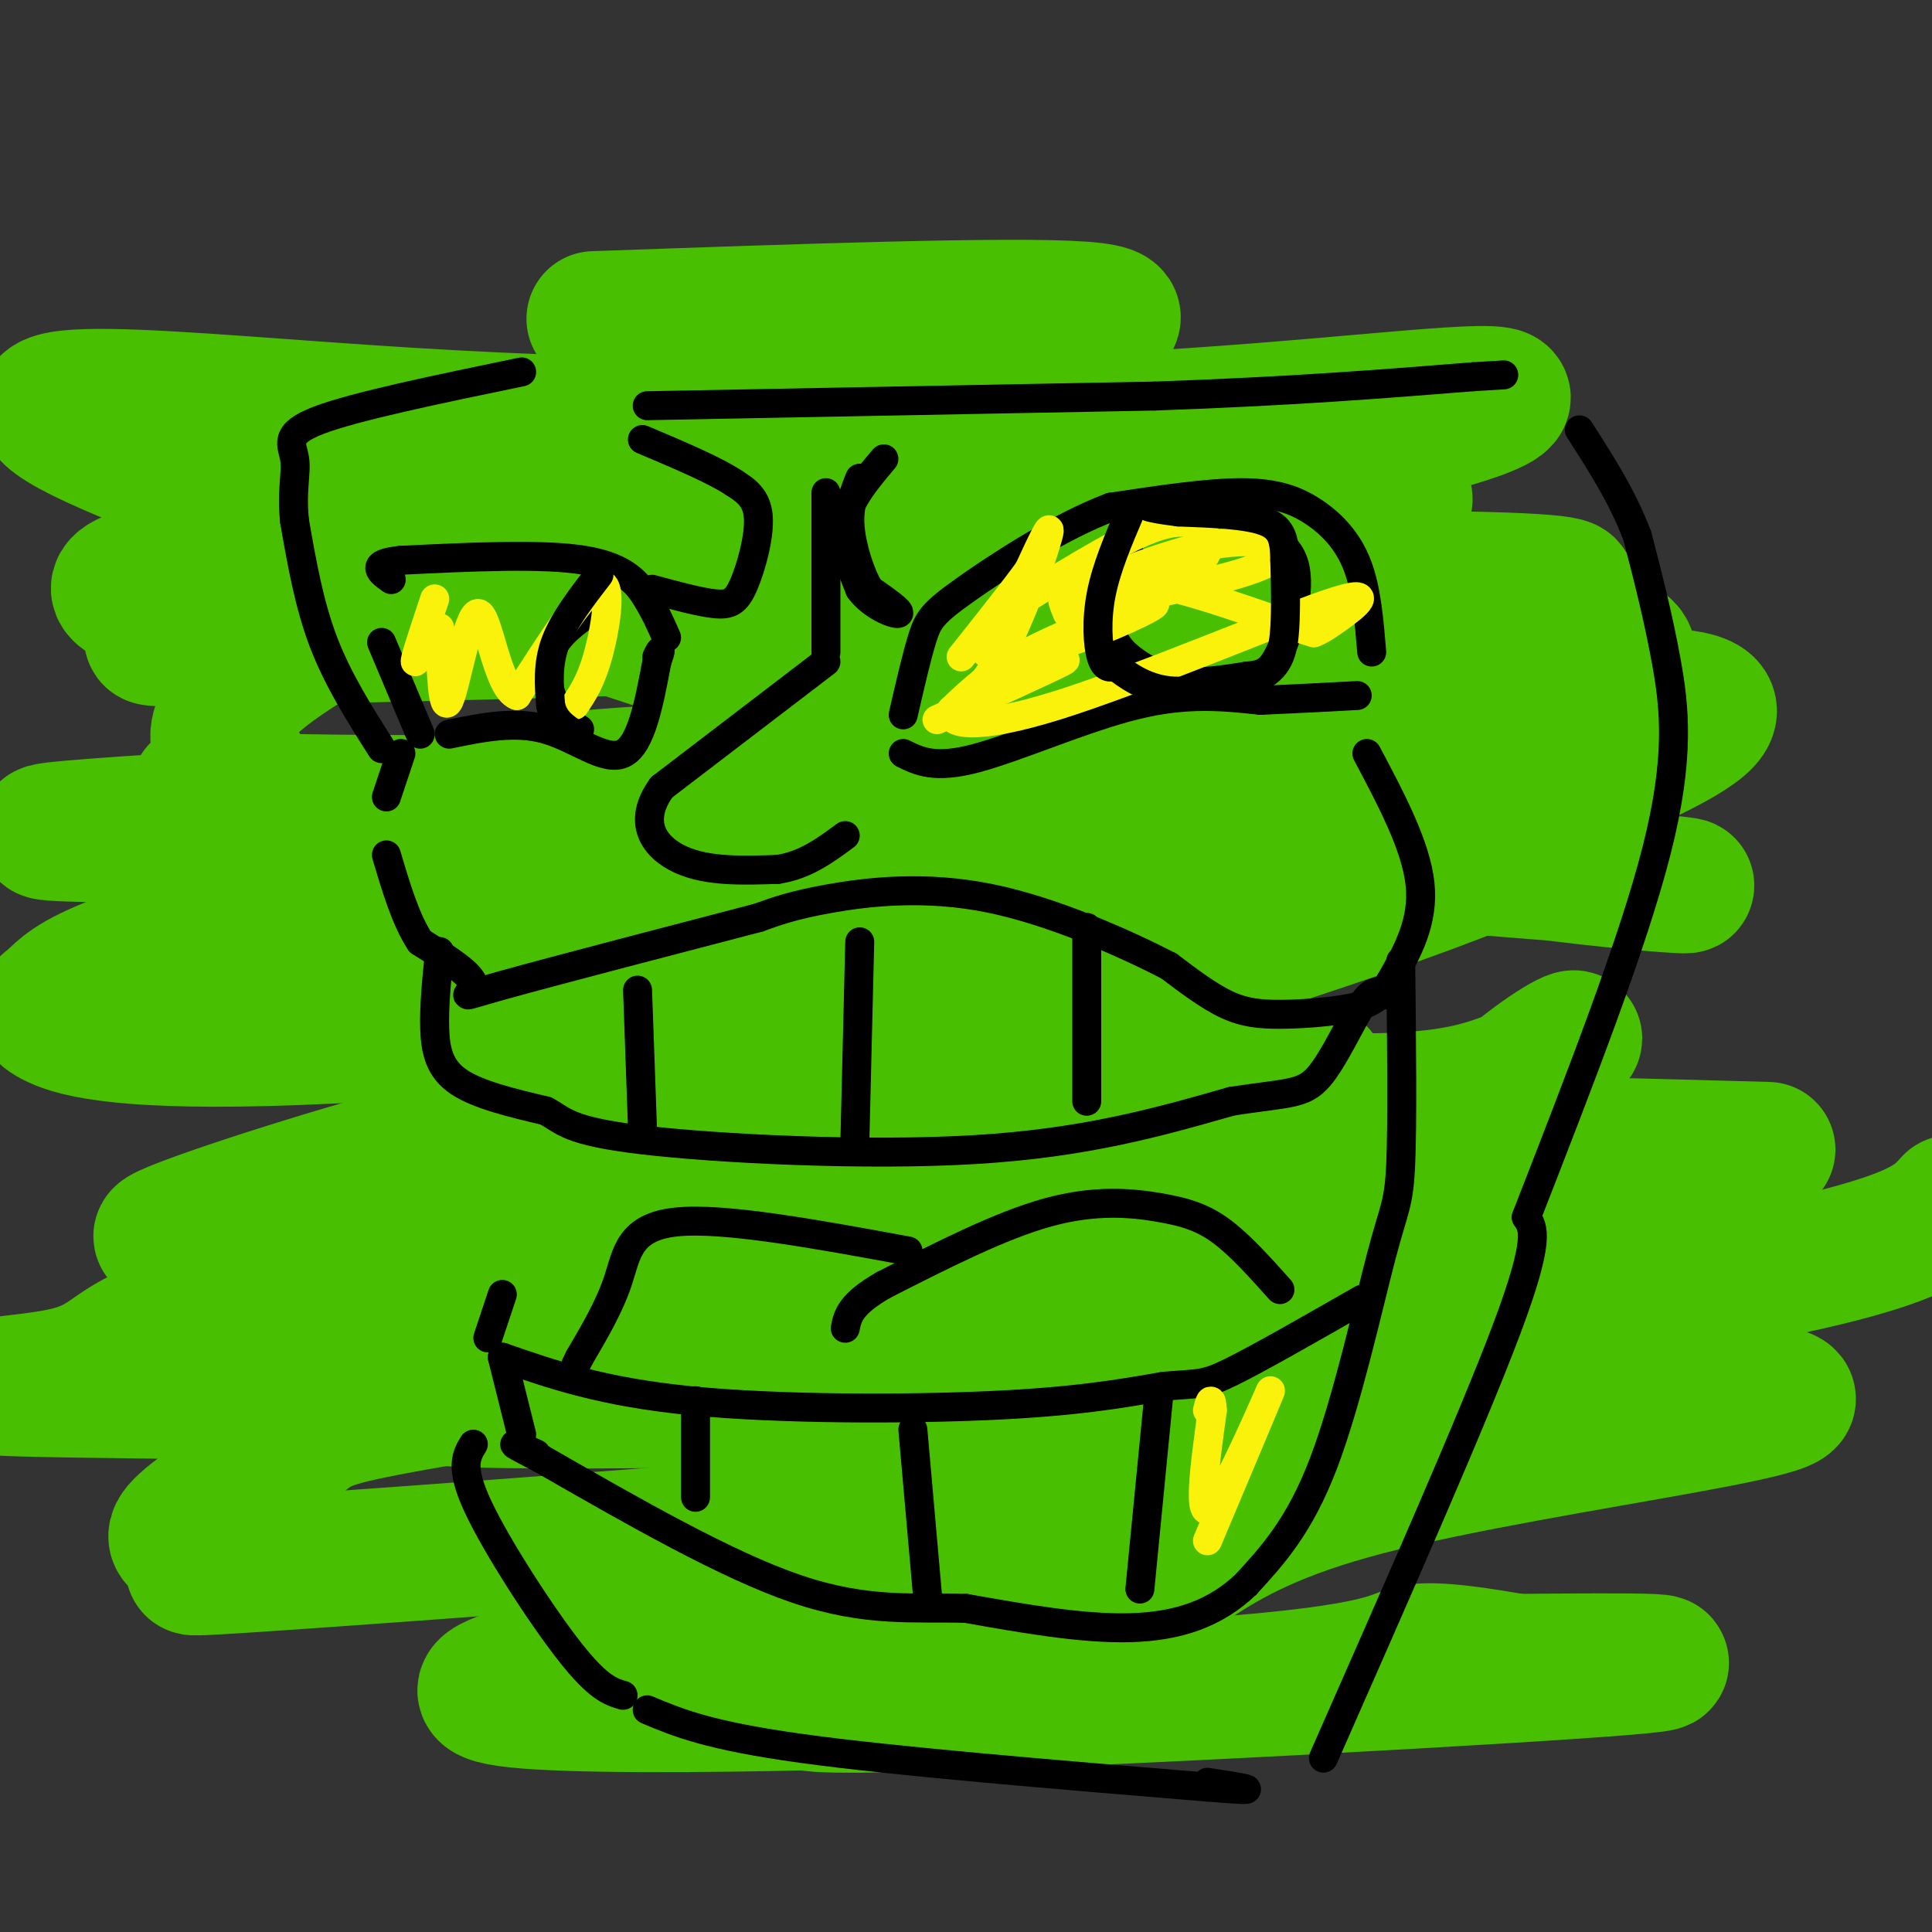 <svg viewBox='0 0 400 400' version='1.1' xmlns='http://www.w3.org/2000/svg' xmlns:xlink='http://www.w3.org/1999/xlink'><rect x="0" y="0" width="400" height="400" fill="#333333" stroke="none"/><g fill='none' stroke='rgb(73,191,1)' stroke-width='28' stroke-linecap='round' stroke-linejoin='round'><path d='M123,66c43.191,-1.529 86.383,-3.059 101,-2c14.617,1.059 0.660,4.706 -5,7c-5.660,2.294 -3.022,3.233 -17,5c-13.978,1.767 -44.571,4.360 -66,9c-21.429,4.640 -33.694,11.326 -26,14c7.694,2.674 35.347,1.337 63,0'/><path d='M173,99c-17.025,3.108 -91.086,10.878 -124,16c-32.914,5.122 -24.679,7.598 -20,10c4.679,2.402 5.802,4.732 4,6c-1.802,1.268 -6.528,1.476 17,1c23.528,-0.476 75.311,-1.635 108,-3c32.689,-1.365 46.285,-2.936 61,-5c14.715,-2.064 30.551,-4.622 47,-10c16.449,-5.378 33.512,-13.575 20,-10c-13.512,3.575 -57.599,18.924 -88,33c-30.401,14.076 -47.114,26.879 -53,32c-5.886,5.121 -0.943,2.561 4,0'/><path d='M149,169c64.581,-10.539 224.032,-36.887 203,-19c-21.032,17.887 -222.549,80.010 -290,99c-67.451,18.990 -0.836,-5.152 46,-16c46.836,-10.848 73.894,-8.403 105,-9c31.106,-0.597 66.259,-4.238 59,-1c-7.259,3.238 -56.931,13.354 -93,25c-36.069,11.646 -58.534,24.823 -81,38'/><path d='M98,286c-10.898,6.120 2.357,2.421 -2,2c-4.357,-0.421 -26.327,2.435 33,2c59.327,-0.435 199.952,-4.163 233,-2c33.048,2.163 -41.482,10.215 -79,20c-37.518,9.785 -38.026,21.303 -62,30c-23.974,8.697 -71.416,14.572 -48,15c23.416,0.428 117.690,-4.592 153,-7c35.310,-2.408 11.655,-2.204 -12,-2'/><path d='M314,344c-6.376,-1.087 -16.315,-2.804 -21,-2c-4.685,0.804 -4.116,4.130 -44,7c-39.884,2.870 -120.220,5.284 -142,3c-21.780,-2.284 14.997,-9.265 44,-14c29.003,-4.735 50.234,-7.225 62,-8c11.766,-0.775 14.069,0.166 17,-7c2.931,-7.166 6.490,-22.440 26,-36c19.510,-13.560 54.972,-25.408 33,-30c-21.972,-4.592 -101.377,-1.929 -143,0c-41.623,1.929 -45.464,3.122 -58,6c-12.536,2.878 -33.768,7.439 -55,12'/><path d='M33,275c-10.757,3.971 -10.150,7.899 -21,10c-10.850,2.101 -33.156,2.376 20,3c53.156,0.624 181.775,1.598 242,0c60.225,-1.598 52.056,-5.768 23,-8c-29.056,-2.232 -78.998,-2.526 -121,0c-42.002,2.526 -76.064,7.872 -93,11c-16.936,3.128 -16.747,4.038 -22,8c-5.253,3.962 -15.949,10.974 -21,15c-5.051,4.026 -4.458,5.064 0,6c4.458,0.936 12.779,1.769 8,3c-4.779,1.231 -22.659,2.860 18,0c40.659,-2.860 139.857,-10.209 189,-16c49.143,-5.791 48.232,-10.023 56,-15c7.768,-4.977 24.217,-10.698 35,-17c10.783,-6.302 15.901,-13.184 18,-16c2.099,-2.816 1.181,-1.566 0,-3c-1.181,-1.434 -2.623,-5.553 -18,-8c-15.377,-2.447 -44.688,-3.224 -74,-4'/><path d='M272,244c-50.780,-0.870 -140.732,-1.046 -181,1c-40.268,2.046 -30.854,6.312 -30,10c0.854,3.688 -6.851,6.797 -11,9c-4.149,2.203 -4.742,3.499 10,5c14.742,1.501 44.817,3.206 90,4c45.183,0.794 105.472,0.675 149,-2c43.528,-2.675 70.294,-7.907 85,-12c14.706,-4.093 17.353,-7.046 20,-10'/><path d='M366,238c-51.924,-1.447 -103.848,-2.893 -153,1c-49.152,3.893 -95.533,13.127 -120,16c-24.467,2.873 -27.022,-0.614 40,-21c67.022,-20.386 203.619,-57.670 199,-71c-4.619,-13.330 -150.455,-2.707 -236,3c-85.545,5.707 -110.801,6.498 -62,7c48.801,0.502 171.657,0.715 231,-1c59.343,-1.715 55.171,-5.357 51,-9'/><path d='M316,163c-12.161,-2.348 -68.065,-3.719 -111,-4c-42.935,-0.281 -72.902,0.527 -92,3c-19.098,2.473 -27.327,6.613 -42,14c-14.673,7.387 -35.789,18.023 -30,22c5.789,3.977 38.484,1.295 65,-1c26.516,-2.295 46.853,-4.203 91,-10c44.147,-5.797 112.105,-15.484 96,-19c-16.105,-3.516 -116.274,-0.860 -167,3c-50.726,3.860 -52.008,8.923 -62,14c-9.992,5.077 -28.695,10.167 -39,14c-10.305,3.833 -12.214,6.411 -14,8c-1.786,1.589 -3.451,2.191 0,4c3.451,1.809 12.016,4.824 44,4c31.984,-0.824 87.388,-5.489 120,-11c32.612,-5.511 42.434,-11.868 55,-18c12.566,-6.132 27.876,-12.038 37,-17c9.124,-4.962 12.062,-8.981 15,-13'/><path d='M282,156c3.400,-4.564 4.401,-9.472 3,-13c-1.401,-3.528 -5.204,-5.674 -8,-8c-2.796,-2.326 -4.585,-4.833 -24,-10c-19.415,-5.167 -56.458,-12.994 -78,-16c-21.542,-3.006 -27.585,-1.190 -37,0c-9.415,1.190 -22.203,1.754 -36,6c-13.797,4.246 -28.602,12.173 -38,18c-9.398,5.827 -13.389,9.555 -16,13c-2.611,3.445 -3.841,6.609 -2,9c1.841,2.391 6.754,4.010 2,6c-4.754,1.990 -19.175,4.351 15,5c34.175,0.649 116.945,-0.412 153,-1c36.055,-0.588 25.393,-0.702 33,-3c7.607,-2.298 33.483,-6.781 54,-12c20.517,-5.219 35.677,-11.175 34,-15c-1.677,-3.825 -20.190,-5.519 -37,-7c-16.810,-1.481 -31.918,-2.747 -72,-4c-40.082,-1.253 -105.137,-2.491 -141,-2c-35.863,0.491 -42.532,2.712 -26,4c16.532,1.288 56.266,1.644 96,2'/><path d='M157,128c33.178,0.526 68.122,0.840 108,-1c39.878,-1.840 84.689,-5.833 43,-7c-41.689,-1.167 -169.879,0.491 -222,0c-52.121,-0.491 -28.173,-3.133 -26,-5c2.173,-1.867 -17.427,-2.960 12,-5c29.427,-2.040 107.882,-5.029 161,-11c53.118,-5.971 80.899,-14.926 78,-17c-2.899,-2.074 -36.478,2.733 -80,5c-43.522,2.267 -96.987,1.995 -146,-1c-49.013,-2.995 -93.575,-8.713 -68,4c25.575,12.713 121.288,43.856 217,75'/><path d='M234,165c67.461,16.329 127.613,19.653 113,18c-14.613,-1.653 -103.992,-8.283 -143,-11c-39.008,-2.717 -27.646,-1.522 -24,2c3.646,3.522 -0.426,9.369 0,15c0.426,5.631 5.349,11.044 14,17c8.651,5.956 21.032,12.453 32,16c10.968,3.547 20.525,4.142 34,5c13.475,0.858 30.868,1.979 44,-1c13.132,-2.979 22.005,-10.056 22,-11c-0.005,-0.944 -8.886,4.246 -18,13c-9.114,8.754 -18.461,21.073 -23,28c-4.539,6.927 -4.269,8.464 -4,10'/></g>
<g fill='none' stroke='rgb(0,0,0)' stroke-width='6' stroke-linecap='round' stroke-linejoin='round'><path d='M134,84c0.000,0.000 105.000,-2.000 105,-2'/><path d='M239,82c28.500,-1.000 47.250,-2.500 66,-4'/><path d='M305,78c11.000,-0.667 5.500,-0.333 0,0'/><path d='M283,156c5.083,9.583 10.167,19.167 11,27c0.833,7.833 -2.583,13.917 -6,20'/><path d='M288,203c-2.542,4.386 -5.898,5.351 -10,6c-4.102,0.649 -8.951,0.982 -13,1c-4.049,0.018 -7.300,-0.281 -11,-2c-3.700,-1.719 -7.850,-4.860 -12,-8'/><path d='M242,200c-8.440,-4.357 -23.542,-11.250 -37,-14c-13.458,-2.750 -25.274,-1.357 -33,0c-7.726,1.357 -11.363,2.679 -15,4'/><path d='M157,190c-14.083,3.679 -41.792,10.875 -53,14c-11.208,3.125 -5.917,2.179 -6,0c-0.083,-2.179 -5.542,-5.589 -11,-9'/><path d='M87,195c-3.000,-4.500 -5.000,-11.250 -7,-18'/><path d='M91,197c-0.578,5.667 -1.156,11.333 -1,16c0.156,4.667 1.044,8.333 5,11c3.956,2.667 10.978,4.333 18,6'/><path d='M113,230c3.833,2.048 4.417,4.167 20,6c15.583,1.833 46.167,3.381 69,2c22.833,-1.381 37.917,-5.690 53,-10'/><path d='M255,228c11.798,-1.810 14.792,-1.333 18,-5c3.208,-3.667 6.631,-11.476 9,-15c2.369,-3.524 3.685,-2.762 5,-2'/><path d='M290,199c0.190,16.732 0.381,33.464 0,42c-0.381,8.536 -1.333,8.875 -4,19c-2.667,10.125 -7.048,30.036 -12,43c-4.952,12.964 -10.476,18.982 -16,25'/><path d='M258,328c-6.311,6.067 -14.089,8.733 -24,9c-9.911,0.267 -21.956,-1.867 -34,-4'/><path d='M200,333c-10.711,-0.311 -20.489,0.911 -35,-4c-14.511,-4.911 -33.756,-15.956 -53,-27'/><path d='M112,302c-9.000,-4.667 -5.000,-2.833 -1,-1'/><path d='M108,297c0.000,0.000 -4.000,-16.000 -4,-16'/><path d='M104,281c10.378,3.600 20.756,7.200 39,9c18.244,1.800 44.356,1.800 62,1c17.644,-0.800 26.822,-2.400 36,-4'/><path d='M241,287c7.511,-0.622 8.289,-0.178 14,-3c5.711,-2.822 16.356,-8.911 27,-15'/><path d='M171,102c0.000,0.000 0.000,33.000 0,33'/><path d='M171,137c0.000,0.000 -34.000,26.000 -34,26'/><path d='M137,163c-5.289,7.289 -1.511,12.511 4,15c5.511,2.489 12.756,2.244 20,2'/><path d='M161,180c5.667,-0.833 9.833,-3.917 14,-7'/><path d='M284,135c-0.536,-6.500 -1.071,-13.000 -3,-18c-1.929,-5.000 -5.250,-8.500 -9,-11c-3.750,-2.500 -7.929,-4.000 -15,-4c-7.071,0.000 -17.036,1.500 -27,3'/><path d='M230,105c-10.476,3.905 -23.167,12.167 -30,17c-6.833,4.833 -7.810,6.238 -9,10c-1.190,3.762 -2.595,9.881 -4,16'/><path d='M187,156c3.244,1.622 6.489,3.244 15,1c8.511,-2.244 22.289,-8.356 33,-11c10.711,-2.644 18.356,-1.822 26,-1'/><path d='M261,145c7.667,-0.333 13.833,-0.667 20,-1'/><path d='M234,115c-2.036,5.137 -4.071,10.274 -4,14c0.071,3.726 2.250,6.042 5,8c2.750,1.958 6.071,3.560 10,4c3.929,0.440 8.464,-0.280 13,-1'/><path d='M258,140c3.274,-0.321 4.958,-0.625 7,-5c2.042,-4.375 4.440,-12.821 3,-18c-1.440,-5.179 -6.720,-7.089 -12,-9'/><path d='M138,132c-1.089,-2.489 -2.178,-4.978 -4,-8c-1.822,-3.022 -4.378,-6.578 -13,-8c-8.622,-1.422 -23.311,-0.711 -38,0'/><path d='M83,116c-6.667,0.667 -4.333,2.333 -2,4'/><path d='M79,133c0.000,0.000 8.000,19.000 8,19'/><path d='M93,152c6.822,-1.400 13.644,-2.800 20,-1c6.356,1.800 12.244,6.800 16,5c3.756,-1.800 5.378,-10.400 7,-19'/><path d='M136,137c1.167,-3.333 0.583,-2.167 0,-1'/><path d='M123,126c-3.800,2.689 -7.600,5.378 -9,9c-1.400,3.622 -0.400,8.178 1,11c1.400,2.822 3.200,3.911 5,5'/><path d='M80,165c0.000,0.000 3.000,-9.000 3,-9'/><path d='M79,155c-4.500,-7.083 -9.000,-14.167 -12,-22c-3.000,-7.833 -4.500,-16.417 -6,-25'/><path d='M61,108c-0.726,-6.452 0.458,-10.083 0,-13c-0.458,-2.917 -2.560,-5.119 5,-8c7.560,-2.881 24.780,-6.440 42,-10'/><path d='M98,299c-1.444,2.356 -2.889,4.711 1,13c3.889,8.289 13.111,22.511 19,30c5.889,7.489 8.444,8.244 11,9'/><path d='M134,354c6.333,2.667 12.667,5.333 32,8c19.333,2.667 51.667,5.333 84,8'/><path d='M250,370c14.000,1.167 7.000,0.083 0,-1'/><path d='M274,364c15.500,-35.167 31.000,-70.333 38,-89c7.000,-18.667 5.500,-20.833 4,-23'/><path d='M316,252c11.044,-28.333 22.089,-56.667 27,-76c4.911,-19.333 3.689,-29.667 2,-39c-1.689,-9.333 -3.844,-17.667 -6,-26'/><path d='M339,111c-3.000,-8.000 -7.500,-15.000 -12,-22'/><path d='M265,267c-4.083,-4.565 -8.167,-9.131 -12,-12c-3.833,-2.869 -7.417,-4.042 -13,-5c-5.583,-0.958 -13.167,-1.702 -23,1c-9.833,2.702 -21.917,8.851 -34,15'/><path d='M183,266c-7.000,4.000 -7.500,6.500 -8,9'/><path d='M188,259c-19.111,-3.511 -38.222,-7.022 -48,-6c-9.778,1.022 -10.222,6.578 -12,12c-1.778,5.422 -4.889,10.711 -8,16'/><path d='M120,281c-1.333,2.667 -0.667,1.333 0,0'/><path d='M101,277c0.000,0.000 3.000,-9.000 3,-9'/><path d='M133,233c0.000,0.000 -1.000,-28.000 -1,-28'/><path d='M177,236c0.000,0.000 1.000,-41.000 1,-41'/><path d='M225,228c0.000,0.000 0.000,-36.000 0,-36'/><path d='M240,288c0.000,0.000 -4.000,41.000 -4,41'/><path d='M189,296c0.000,0.000 3.000,34.000 3,34'/><path d='M144,290c0.000,0.000 0.000,20.000 0,20'/></g>
<g fill='none' stroke='rgb(251,242,11)' stroke-width='6' stroke-linecap='round' stroke-linejoin='round'><path d='M194,149c11.750,-5.333 23.500,-10.667 26,-12c2.500,-1.333 -4.250,1.333 -11,4'/><path d='M209,141c-4.279,1.936 -9.477,4.777 -10,5c-0.523,0.223 3.628,-2.171 8,-10c4.372,-7.829 8.963,-21.094 10,-25c1.037,-3.906 -1.482,1.547 -4,7'/><path d='M213,118c-3.000,4.167 -8.500,11.083 -14,18'/><path d='M204,135c4.542,0.250 9.083,0.500 17,-2c7.917,-2.500 19.208,-7.750 18,-8c-1.208,-0.250 -14.917,4.500 -24,9c-9.083,4.500 -13.542,8.750 -18,13'/><path d='M197,147c-1.148,3.096 4.981,4.335 22,-1c17.019,-5.335 44.928,-17.244 56,-21c11.072,-3.756 5.306,0.641 2,3c-3.306,2.359 -4.153,2.679 -5,3'/><path d='M272,131c-8.298,-2.381 -26.542,-9.833 -38,-11c-11.458,-1.167 -16.131,3.952 -12,5c4.131,1.048 17.065,-1.976 30,-5'/><path d='M252,120c8.132,-1.952 13.464,-4.332 13,-6c-0.464,-1.668 -6.722,-2.622 -15,-1c-8.278,1.622 -18.575,5.821 -24,8c-5.425,2.179 -5.979,2.337 -6,3c-0.021,0.663 0.489,1.832 1,3'/><path d='M221,127c5.246,-0.853 17.860,-4.486 24,-8c6.140,-3.514 5.807,-6.907 4,-9c-1.807,-2.093 -5.088,-2.884 -12,0c-6.912,2.884 -17.456,9.442 -28,16'/><path d='M209,126c-4.667,2.667 -2.333,1.333 0,0'/><path d='M119,146c1.733,-2.578 3.467,-5.156 5,-11c1.533,-5.844 2.867,-14.956 0,-14c-2.867,0.956 -9.933,11.978 -17,23'/><path d='M107,144c-4.107,-1.536 -5.875,-16.875 -8,-17c-2.125,-0.125 -4.607,14.964 -6,18c-1.393,3.036 -1.696,-5.982 -2,-15'/><path d='M91,130c-1.600,-0.200 -4.600,6.800 -5,7c-0.400,0.200 1.800,-6.400 4,-13'/></g>
<g fill='none' stroke='rgb(0,0,0)' stroke-width='6' stroke-linecap='round' stroke-linejoin='round'><path d='M124,119c-3.667,4.750 -7.333,9.500 -9,14c-1.667,4.500 -1.333,8.750 -1,13'/><path d='M114,146c0.667,3.167 2.833,4.583 5,6'/><path d='M234,106c-2.467,5.778 -4.933,11.556 -6,17c-1.067,5.444 -0.733,10.556 0,13c0.733,2.444 1.867,2.222 3,2'/><path d='M231,138c2.067,1.556 5.733,4.444 11,5c5.267,0.556 12.133,-1.222 19,-3'/><path d='M261,140c4.067,-2.067 4.733,-5.733 5,-10c0.267,-4.267 0.133,-9.133 0,-14'/><path d='M266,116c-0.089,-3.867 -0.311,-6.533 -4,-8c-3.689,-1.467 -10.844,-1.733 -18,-2'/><path d='M244,106c-4.000,-0.500 -5.000,-0.750 -6,-1'/><path d='M183,95c-3.583,4.250 -7.167,8.500 -8,13c-0.833,4.500 1.083,9.250 3,14'/><path d='M178,122c2.511,3.511 7.289,5.289 8,5c0.711,-0.289 -2.644,-2.644 -6,-5'/><path d='M180,122c-1.911,-3.222 -3.689,-8.778 -4,-13c-0.311,-4.222 0.844,-7.111 2,-10'/><path d='M135,122c4.935,1.345 9.869,2.690 13,3c3.131,0.310 4.458,-0.417 6,-4c1.542,-3.583 3.298,-10.024 3,-14c-0.298,-3.976 -2.649,-5.488 -5,-7'/><path d='M152,100c-4.000,-2.667 -11.500,-5.833 -19,-9'/></g>
<g fill='none' stroke='rgb(251,242,11)' stroke-width='6' stroke-linecap='round' stroke-linejoin='round'><path d='M250,319c6.822,-16.200 13.644,-32.400 13,-31c-0.644,1.400 -8.756,20.400 -12,24c-3.244,3.600 -1.622,-8.200 0,-20'/><path d='M251,292c-0.167,-3.333 -0.583,-1.667 -1,0'/></g>
</svg>